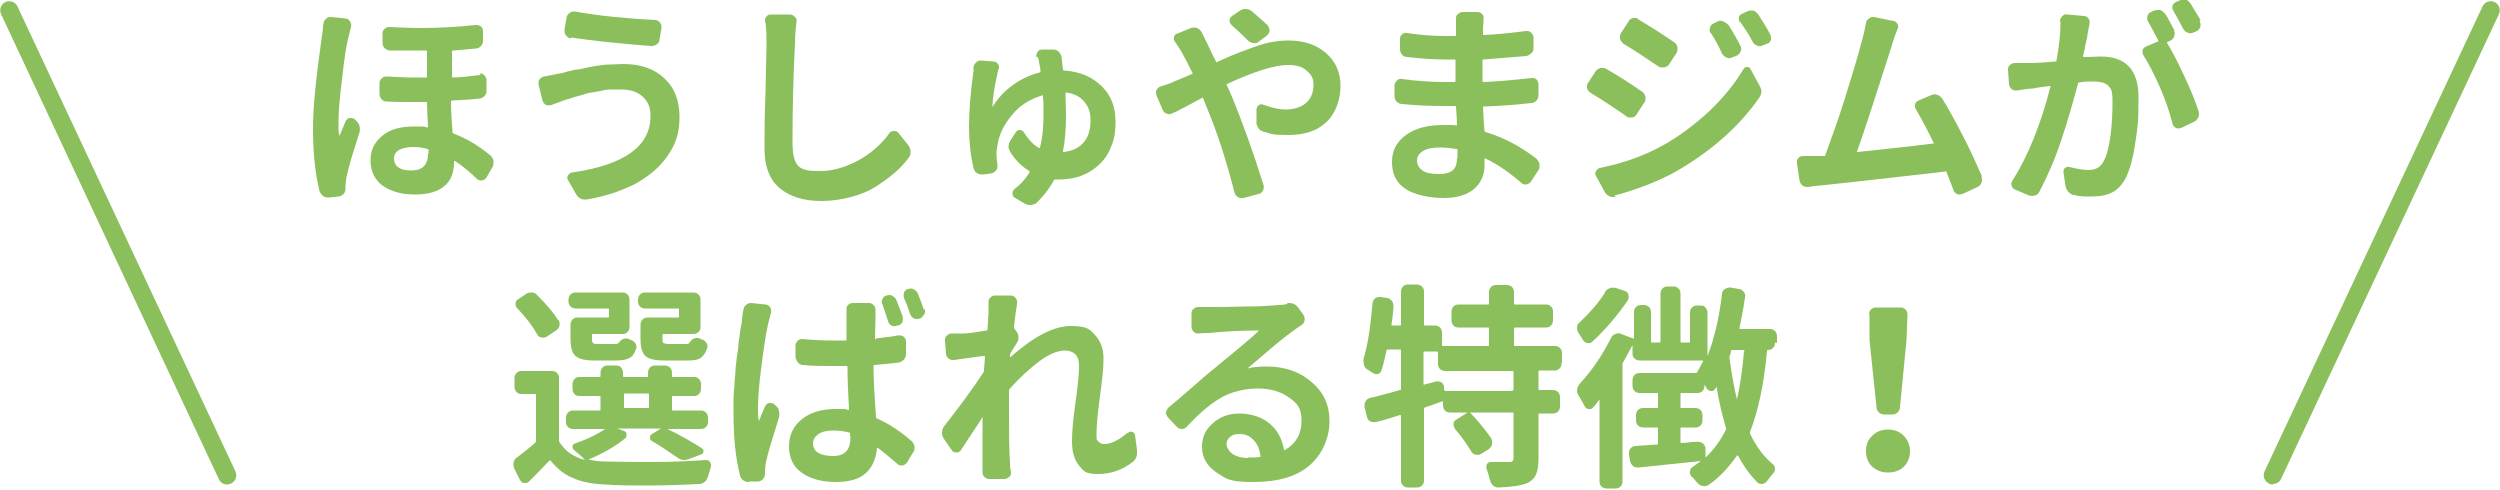 <?xml version="1.0" encoding="UTF-8"?>
<svg id="_レイヤー_1" data-name="レイヤー_1" xmlns="http://www.w3.org/2000/svg" version="1.1" viewBox="0 0 500 98">
  <!-- Generator: Adobe Illustrator 29.3.1, SVG Export Plug-In . SVG Version: 2.1.0 Build 151)  -->
  <defs>
    <style>
      .st0 {
        fill: #8abf5c;
      }
    </style>
  </defs>
  <g>
    <path class="st0" d="M45.4,96.9c-.7,0-1.3-.4-1.6-1L.2,2.8c-.4-.9,0-2,.9-2.4.9-.4,2,0,2.4.9l43.6,93c.4.9,0,2-.9,2.4-.2.1-.5.2-.8.2Z"/>
    <path class="st0" d="M454.6,96.9c-.3,0-.5,0-.8-.2-.9-.4-1.3-1.5-.9-2.4L496.5,1.3c.4-.9,1.5-1.3,2.4-.9.9.4,1.3,1.5.9,2.4l-43.6,93c-.3.7-1,1-1.6,1Z"/>
  </g>
  <g>
    <path class="st0" d="M64.7,4.8c0-.4.2-.8.5-1,.2-.3.6-.4.9-.4h.1l2.9.3c.4,0,.7.2.9.6.2.3.3.7.2,1.1-.2.8-.4,1.6-.6,2.4-.4,1.6-.8,4.4-1.2,8.1-.5,3.8-.7,6.6-.7,8.6s0,2,.2,2.7c0,0,0,0,0,0s0,0,0,0c.2-.5.6-1.5,1.2-2.9.2-.4.4-.6.8-.7.4,0,.7,0,1,.2l.3.3c.3.3.6.6.7,1.1.1.4.1.9,0,1.3-1.3,4-2.2,6.9-2.6,8.9-.1.7-.2,1.3-.2,2v.3c0,.4-.1.8-.4,1.1s-.6.5-1,.5l-1.9.2h-.2c-.4,0-.7-.1-1-.3-.3-.3-.6-.6-.7-1-.9-3.7-1.3-7.8-1.3-12.4s.6-10,1.7-18c.2-1.1.3-2,.3-2.7ZM95.9,14.7c.4,0,.7,0,1,.4.3.3.4.6.4,1v2c0,.4-.1.8-.4,1.1-.3.3-.6.5-1,.5-1.5.2-3.4.3-5.5.4-.1,0-.2.1-.2.2,0,1.7.1,3.7.3,6.1,0,.1,0,.2.2.3,2.6,1,5,2.4,7.4,4.4.3.3.5.6.6,1.1,0,.1,0,.2,0,.3,0,.3,0,.6-.2.9l-1.2,2.1c-.2.3-.5.5-.9.6-.4,0-.7,0-1-.3-1.4-1.4-2.9-2.6-4.4-3.6-.1,0-.2,0-.2.1v.2c0,2-.6,3.6-1.9,4.7-1.3,1.1-3.2,1.7-5.9,1.7s-4.7-.6-6.4-1.7c-1.6-1.2-2.5-2.9-2.5-5.1s.8-3.6,2.3-4.9c1.5-1.3,3.6-1.9,6.4-1.9s1.8,0,2.6.2c.1,0,.2,0,.2-.2-.1-2-.2-3.5-.2-4.7,0-.1,0-.2-.2-.2-1,0-2,0-3,0-1.6,0-3.3,0-4.9-.1-.4,0-.8-.2-1-.5-.3-.3-.4-.7-.4-1.1v-2c0-.4.1-.7.4-1,.3-.3.6-.4,1-.4,2,.1,3.9.2,5.7.2s1.4,0,2.2,0c.1,0,.2,0,.2-.2v-5c0-.1,0-.2-.2-.2-.9,0-1.8,0-2.6,0-1.7,0-3.2,0-4.6,0-.4,0-.8-.2-1.1-.5-.3-.3-.4-.7-.4-1.1v-1.7c0-.4.1-.8.4-1,.3-.3.6-.4,1-.4,2,.1,4.1.2,6.1.2,3.7,0,7.4-.2,11.1-.6,0,0,.1,0,.2,0,.3,0,.6.1.9.3.3.3.4.6.4,1v1.8c0,.4-.1.8-.4,1.1-.3.3-.6.5-1,.5-1.4.1-2.9.3-4.6.4-.1,0-.2,0-.2.2v5c0,.1,0,.2.2.2,1.6,0,3.4-.3,5.5-.5ZM85.7,30.8v-.8c0-.1,0-.2-.2-.2-.9-.3-1.9-.4-2.9-.4s-2.1.2-2.8.6-1,1-1,1.7.3,1.4.9,1.8c.6.4,1.4.6,2.5.6,2.3,0,3.4-1.1,3.4-3.4Z"/>
    <path class="st0" d="M130.1,23c0-1.5-.5-2.7-1.6-3.7-1.1-1-2.5-1.4-4.4-1.4h-.1c-.6,0-1.3,0-1.9,0-.6,0-1.3.1-2,.3-.7.1-1.2.2-1.7.3-.5,0-1,.2-1.7.4-.7.2-1.1.3-1.4.4-.2,0-.7.2-1.3.4-.6.2-1,.3-1,.3-.5.2-1.4.5-2.7,1-.4.1-.8.1-1.1,0-.3-.2-.6-.5-.7-.9l-.8-3.2c0-.1,0-.2,0-.3,0-.3,0-.5.2-.7.2-.3.5-.5.9-.6,1.1-.2,2.1-.4,3.1-.6.2,0,.7-.1,1.6-.4.9-.2,1.6-.4,2-.4.4,0,1.1-.2,2-.4.9-.2,1.7-.3,2.3-.4s1.4-.2,2.3-.2c.9,0,1.7-.1,2.5-.1,3.4,0,6.2.9,8.2,2.8,2.1,1.9,3.1,4.5,3.1,7.8s-.8,5.5-2.4,7.8c-1.6,2.3-3.8,4.1-6.5,5.6-2.8,1.4-6,2.5-9.7,3.1-.1,0-.2,0-.3,0-.3,0-.6,0-.9-.2-.4-.2-.7-.5-.9-.9l-1.6-2.8c-.2-.3-.2-.6,0-.9.2-.3.4-.5.8-.6,10.4-1.5,15.7-5.2,15.7-11.3ZM114.2,7.7c-.4,0-.7-.3-1-.6-.2-.3-.3-.5-.3-.9v-.3l.4-2.3c0-.4.3-.8.6-1,.2-.2.5-.3.8-.3s.2,0,.3,0c2.2.4,4.9.8,8,1.1,3.1.3,5.8.5,8,.6.4,0,.7.2,1,.5.2.3.3.5.3.8v.3l-.4,2.3c0,.4-.2.8-.6,1-.3.2-.6.3-1,.3h-.1c-6.6-.5-12-1.1-16-1.7Z"/>
    <path class="st0" d="M153,4.3c0-.4,0-.7.3-1,.2-.3.5-.4.9-.4h3.8c.4,0,.7.2,1,.5s.4.6.3,1c-.2,1.5-.3,3-.3,4.3-.4,7.4-.5,14-.5,19.7s1.9,5.8,5.8,5.8,10-2.5,13.6-7.6c.2-.3.5-.4.9-.4.4,0,.7.1.9.4l2,2.5c.3.4.4.8.4,1.3s-.1.8-.4,1.2c-.8,1.1-1.8,2.1-2.8,3-1.1.9-2.3,1.8-3.7,2.7-1.4.9-3.1,1.6-5,2.1-1.9.5-3.9.8-5.9.8-3.6,0-6.4-.9-8.4-2.6s-3-4.3-3-7.9,0-5.9.2-11.2c.1-5.4.2-8.6.2-9.6,0-1.6,0-3-.2-4.3Z"/>
    <path class="st0" d="M207.3,11.4c-.1-.4,0-.7.2-1s.5-.5.9-.5h2.2s0,0,0,0c.4,0,.8.1,1.1.4.3.3.5.6.6,1.1.1.8.2,1.6.3,2.5,0,.1,0,.2.2.2,3.2.2,5.7,1.3,7.6,3.2s2.7,4.2,2.7,7-.4,4-1.2,5.8c-.8,1.7-2.1,3.1-3.9,4.2-1.8,1.1-3.9,1.6-6.4,1.6h-.6c-.1,0-.2,0-.2.1-.9,1.7-2.1,3.2-3.4,4.5-.3.3-.7.4-1.2.5,0,0-.1,0-.2,0-.4,0-.8-.1-1.1-.3l-2-1.2c-.3-.2-.4-.4-.4-.8,0-.3.1-.6.4-.9,1.2-.9,2.2-2,3-3.3,0-.1,0-.2,0-.3-1.6-.9-2.8-2.2-3.8-3.7-.2-.4-.4-.8-.4-1.2s.2-.9.5-1.4l1-1.5c.2-.3.5-.4.8-.4.3,0,.6.2.8.5.9,1.4,1.9,2.5,3,3.1.1,0,.2,0,.2-.1.5-1.9.7-4.1.7-6.6s0-2.5-.1-3.7c0-.1,0-.2-.2-.1-2.4.7-4.5,2-6,3.9-1.6,1.9-2.6,3.9-2.9,6-.1.5-.2,1.1-.2,1.7,0,.8.1,1.6.2,2.3,0,.4,0,.8-.3,1.1-.2.3-.6.5-1,.6l-1.6.2c-.4,0-.8,0-1.2-.3-.4-.2-.6-.6-.7-1-.6-2.6-.9-5.3-.9-8.3s.3-6.9.9-11.1c0-.2,0-.4,0-.7,0-.4.2-.7.5-1,.3-.3.6-.4,1-.4l2.5.2c.4,0,.7.2.9.5.2.3.3.7.1,1,0,.3-.2.6-.2.8-.6,2.8-1,5-1,6.8,0,0,0,0,0,0s0,0,0,0c1.1-1.8,2.4-3.2,4.1-4.4,1.6-1.2,3.4-2,5.3-2.5.1,0,.2,0,.2-.2,0-.6-.2-1.2-.3-1.9,0-.3-.1-.6-.2-.9ZM212.6,30.3s0,0,0,.1c0,0,0,0,.1,0,1.9-.2,3.2-.9,4.1-2,.9-1.1,1.3-2.5,1.3-4.3s-.4-2.7-1.2-3.7c-.8-1-2-1.7-3.7-1.9,0,0-.1,0-.1,0,0,0,0,0,0,.1,0,1.3.1,2.8.1,4.5,0,2.7-.2,5.1-.6,7.1Z"/>
    <path class="st0" d="M235,8.4c-.2-.3-.3-.7-.2-1,.1-.4.3-.6.7-.7l2.7-1.1c.2,0,.4-.1.6-.1s.4,0,.6.1c.4.2.7.4.9.8.5,1,.8,1.6,1,2,.7,1.4,1.3,2.8,1.9,3.9,0,.1.1.2.2.1,3-1.4,5.7-2.4,8-3.2,2.3-.8,4.4-1.1,6.3-1.1,3.2,0,5.7.9,7.6,2.6,1.9,1.7,2.8,3.9,2.8,6.5s-.9,5.4-2.8,7.2c-1.9,1.8-4.4,2.6-7.7,2.6s-3.2-.2-5-.7c-.4-.1-.8-.4-1-.8-.2-.4-.4-.8-.3-1.2v-2.4c0-.4.2-.7.5-.9.3-.2.6-.2,1,0,1.7.6,3.1.9,4.4.9s3-.4,4-1.3c1-.9,1.5-2.1,1.5-3.6s-.5-2.1-1.4-2.9c-.9-.8-2.1-1.1-3.7-1.1-2.7,0-6.8,1.3-12.2,3.8-.1,0-.1.1,0,.3l1.1,2.5c2,4.9,4.1,10.7,6.2,17.4.1.4.1.7-.1,1.1s-.5.6-.9.7l-3,.8c-.1,0-.3,0-.4,0-.2,0-.5,0-.7-.2-.4-.2-.6-.5-.7-.9-1.7-6.6-3.5-12.1-5.3-16.4l-1-2.5c0-.1,0-.1-.2,0-.8.4-1.9,1-3.2,1.7-1.3.7-2.3,1.2-2.8,1.4-.4.2-.7.2-1.1,0-.4-.1-.6-.4-.8-.8l-1.2-2.8c0-.2-.1-.3-.1-.5s0-.4.1-.6c.2-.3.4-.6.8-.7,1.3-.4,2.2-.7,2.7-1,.8-.3,2-.8,3.6-1.5.1,0,.2,0,.1-.2-.8-1.6-1.4-2.8-1.8-3.5-.4-.8-.9-1.6-1.6-2.6ZM253.5,5.1c.3.3.4.6.4,1s-.2.7-.5,1l-1.6,1.2c-.3.3-.7.4-1.1.3-.4,0-.8-.2-1.1-.5-1.3-1.3-2.4-2.3-3.3-3.1-.3-.3-.4-.6-.4-.9s.2-.7.5-.9l1.5-1c.4-.3.7-.4,1.2-.4h0c.4,0,.8.1,1.2.4,1.2,1,2.3,2,3.4,3Z"/>
    <path class="st0" d="M307.3,31.8c.3.3.5.6.6,1v.3c0,.3,0,.6-.2.9l-1.5,2.3c-.2.3-.5.5-.9.6-.4,0-.7,0-1-.3-2.3-2-4.7-3.7-7.2-4.9-.1,0-.2,0-.2,0v1.4c0,1.9-.7,3.5-2.1,4.7-1.4,1.2-3.5,1.8-6.1,1.8s-5.9-.6-7.7-1.9c-1.8-1.2-2.6-3-2.6-5.3s.9-4,2.8-5.4,4.4-2,7.6-2,1.6,0,2.4.1c.1,0,.2,0,.2-.2,0-.8-.1-2-.2-3.5,0-.1,0-.2-.2-.2h-2c-2.8,0-5.7-.1-8.6-.4-.4,0-.8-.2-1.1-.5-.3-.3-.4-.7-.4-1.2v-2c0-.4.2-.7.5-1,.3-.3.6-.4,1-.3,2.9.4,5.8.6,8.7.6h1.8c.1,0,.2,0,.2-.2v-4.1c0-.1,0-.2-.2-.2h-1.8c-2.5,0-5.1-.2-7.7-.5-.4,0-.8-.2-1-.5-.3-.3-.4-.7-.4-1.2v-1.9c0-.4.1-.7.4-.9.3-.3.6-.4,1-.3,2.6.4,5.2.6,7.7.6h1.9c.1,0,.2,0,.2-.2v-1.8c0-.5,0-1,0-1.4,0-.4,0-.7.4-1s.6-.4,1-.4h2.8c.4,0,.7.1,1,.4s.4.6.3,1c0,.5,0,1.1-.1,1.5v1.5c0,.1,0,.2.2.2,2.5-.1,5.3-.4,8.4-.8.4,0,.7,0,1,.3.3.3.5.6.5,1v2c0,.4,0,.8-.4,1.1-.3.3-.6.5-1,.6-3.4.3-6.3.5-8.6.7-.1,0-.2,0-.2.2v4.1c0,.1,0,.2.2.2,2.9-.1,6.1-.4,9.6-.8.4,0,.7,0,1,.3.3.3.4.6.4,1v2.1c0,.4-.1.8-.4,1.1-.3.3-.6.5-1,.5-3.4.4-6.5.6-9.5.7-.1,0-.2,0-.2.2.1,2.2.2,3.7.3,4.6,0,.1,0,.2.2.3,3.7,1.1,7.2,3,10.4,5.5ZM291.5,31.7v-1.7c0-.1,0-.2-.2-.2-1.2-.2-2.3-.3-3.3-.3-1.4,0-2.6.2-3.4.7-.8.5-1.2,1.1-1.2,1.9s.4,1.5,1.1,2c.7.5,1.8.7,3.2.7s2.1-.2,2.8-.7c.6-.5.9-1.3.9-2.5Z"/>
    <path class="st0" d="M318.1,18.5c-.4-.2-.6-.5-.7-.9,0-.1,0-.2,0-.3,0-.3,0-.5.2-.7l1.5-2.3c.2-.3.5-.6,1-.7.1,0,.3,0,.4,0,.3,0,.5,0,.8.2,2.4,1.4,4.8,2.9,7.2,4.6.3.2.5.6.6,1,0,.1,0,.2,0,.3,0,.3,0,.6-.3.9l-1.5,2.3c-.2.3-.5.6-1,.6,0,0-.2,0-.3,0-.3,0-.5,0-.8-.3-2.6-1.8-5-3.4-7.2-4.7ZM323.1,39.4c-.1,0-.3,0-.5,0-.2,0-.5,0-.8-.2-.4-.2-.7-.5-.9-.9l-1.7-3.1c-.2-.3-.2-.6,0-1,.2-.3.4-.5.7-.6,5-1,9.3-2.6,13-4.7,3.3-1.9,6.3-4.2,9.1-6.8,2.7-2.6,5-5.4,6.7-8.3.2-.3.4-.4.7-.4s.6.1.7.4l1.8,3.3c.2.4.4.8.4,1.2s-.2.9-.5,1.3c-3.9,5.6-9.3,10.4-16.1,14.4-1.8,1.1-3.9,2-6.3,3-2.4.9-4.5,1.6-6.5,2.1ZM324.6,8.6c-.3-.2-.5-.5-.6-.9,0-.4,0-.8.2-1.1l1.5-2.3c.2-.4.5-.6.9-.7.1,0,.3,0,.4,0,.2,0,.5,0,.7.3,2.2,1.3,4.6,2.8,7.2,4.6.3.2.5.5.6,1,0,.4,0,.8-.2,1.1l-1.5,2.3c-.2.3-.6.5-1,.6-.4,0-.8,0-1.1-.2-2.5-1.7-4.9-3.3-7.1-4.6ZM342.1,6.6c-.2-.3-.2-.7-.1-1.1.1-.4.3-.6.7-.8l.8-.4c.4-.2.8-.2,1.2,0s.7.4,1,.7c.9,1.4,1.7,2.8,2.4,4.2.2.4.2.7,0,1.1-.1.4-.4.6-.7.8l-1,.4c-.4.2-.7.2-1.1,0-.4-.2-.7-.4-.9-.8-.7-1.6-1.5-3-2.3-4.2ZM348,4.5c-.2-.3-.3-.7-.2-1,0-.4.3-.6.7-.8l.9-.4c.2-.1.5-.2.7-.2s.3,0,.5,0c.4.1.7.4,1,.7.7,1.1,1.6,2.5,2.4,4,.1.2.2.5.2.7s0,.3,0,.4c-.1.4-.3.7-.7.8l-1,.4c-.4.2-.7.2-1.1,0-.4-.1-.7-.4-.9-.8-.7-1.4-1.6-2.7-2.5-4Z"/>
    <path class="st0" d="M396.3,35.3c0,.2.1.4.1.6s0,.4-.1.6c-.1.4-.4.7-.8.9l-3,1.4c-.2,0-.4.1-.6.1s-.3,0-.5-.1c-.4-.2-.6-.4-.7-.8-.5-1.3-1-2.5-1.4-3.6,0-.1-.1-.2-.2-.1-6.2.7-14.6,1.7-25,2.8-.4,0-1.2.1-2.5.3-.4,0-.7,0-1.1-.3-.3-.2-.5-.6-.6-1l-.5-3.4v-.3c0-.3,0-.6.3-.8.2-.3.6-.4,1-.4,1.4,0,2.4,0,3.2,0h1c.1,0,.2-.1.2-.3,1.1-3,2.5-6.8,4-11.6,1.5-4.8,2.6-8.5,3.3-11.2.4-1.4.6-2.5.8-3.5,0-.4.3-.7.6-.9.2-.2.5-.3.7-.3s.2,0,.3,0l3.9.8c.4,0,.6.3.8.6.2.3.2.7,0,1-.4,1-.8,2.1-1.2,3.5-3.6,11.3-5.9,18.3-6.9,21,0,0,0,0,0,.1,0,0,0,0,.1,0,4.6-.5,9.6-1,15.2-1.7.1,0,.1,0,0-.2-1.3-2.7-2.5-4.9-3.5-6.6-.2-.3-.3-.7-.2-1,.1-.4.3-.6.7-.8l2.6-1.1c.4-.2.8-.2,1.2,0,.4.1.7.4,1,.8,1.3,2.1,2.7,4.7,4.2,7.6,1.5,2.9,2.7,5.6,3.7,7.9Z"/>
    <path class="st0" d="M412,4.2c0-.4.2-.7.5-1,.3-.3.6-.4,1-.3l3.3.3c.4,0,.7.2.9.5.2.3.3.7.2,1.1,0,.1-.2.8-.4,2.1,0,.4-.2,1-.4,2-.2,1-.3,1.7-.5,2.3,0,.1,0,.2.2.2,1.7,0,2.8-.1,3.3-.1,5.1,0,7.6,2.7,7.6,8.2s-.2,5.9-.6,8.8c-.4,2.9-1,5.2-1.8,7-.7,1.4-1.6,2.5-2.7,3.1-1.1.6-2.5.9-4.2.9s-2.3,0-3.6-.3c-.4,0-.8-.3-1.1-.6s-.5-.7-.6-1.2l-.4-2.7c0-.4,0-.7.3-.9.2-.2.5-.3.9-.2,1.6.4,2.9.6,3.8.6,1.5,0,2.5-.6,3.1-1.9.6-1.1,1-2.8,1.3-5,.3-2.2.4-4.5.4-6.8s-.3-2.6-.9-3.2-1.7-.8-3.1-.8-1.3,0-2.7.2c-.1,0-.2,0-.2.2-1,3.8-2.1,7.6-3.4,11.5-1.3,3.9-2.8,7.2-4.3,10.1-.2.4-.5.7-.9.8-.4.1-.8.1-1.2,0l-2.8-1.2c-.3-.1-.6-.4-.7-.8-.1-.4,0-.7.2-1,3-4.7,5.6-11,7.6-18.8,0,0,0,0,0-.1,0,0,0,0-.1,0-1.5.2-2.6.3-3.4.5-.8,0-1.9.2-3.2.4-.4,0-.8,0-1.1-.3s-.5-.6-.5-1l-.2-2.8c0-.4,0-.7.4-1,.3-.3.6-.4,1-.4h0c.4,0,1.3,0,2.9,0,1.3,0,3-.1,5.2-.3.1,0,.2,0,.2-.2.5-2.8.8-5.3.8-7.5ZM434.8,6.2c.2.4.2.7,0,1.1-.1.4-.4.7-.7.8l-.6.3c-.1,0-.2.1,0,.3,1,1.7,2.1,3.8,3.3,6.4,1.2,2.6,2.2,4.9,2.9,7.1,0,.2.1.4.1.6s0,.4-.1.6c-.2.4-.4.7-.8.9l-2.7,1.3c-.2,0-.3.1-.5.1s-.3,0-.5-.1c-.4-.2-.6-.5-.7-.9-.6-2.3-1.4-4.7-2.5-7.2-1.1-2.5-2.2-4.7-3.3-6.4-.1-.2-.2-.4-.2-.7s0-.2,0-.3c.1-.4.3-.6.7-.8l2.4-1c.1,0,.1-.1,0-.3-.9-1.7-1.5-2.9-2-3.7-.2-.3-.2-.7-.1-1.1.1-.4.3-.6.7-.8l.6-.3c.2,0,.4-.1.7-.1s.4,0,.5,0c.4.1.7.4,1,.7.6.9,1.2,2.1,1.9,3.4ZM439.9,4.2c.1.2.2.4.2.6s0,.3,0,.5c-.1.4-.4.7-.7.9l-.7.3c-.4.2-.8.2-1.2,0-.4-.1-.7-.4-.9-.8-.7-1.3-1.3-2.5-1.9-3.5-.2-.3-.3-.7-.2-1,.1-.4.3-.6.7-.8l.7-.3c.2-.1.5-.2.7-.2s.3,0,.5,0c.4.1.7.4,1,.8.7,1.1,1.3,2.2,2,3.3Z"/>
    <path class="st0" d="M122.6,85.4s0,0,0,0h0c0,0,2.2.8,2.2.8.3.1.5.3.5.7s0,.6-.3.8c-2,1.6-4.4,3-7.3,4.2,0,0,0,0,0,0,0,0,0,0,0,0,.9.2,2,.4,3.3.4,1.7,0,3.8.1,6.3.1h3.3c4.1,0,7.6-.2,10.6-.4.3,0,.6.1.8.4.1.2.2.4.2.6s0,.2,0,.3c-.2.7-.4,1.3-.6,2-.1.4-.3.8-.7,1.1s-.7.4-1.1.4c-3.7.2-7.2.3-10.5.3s-5.6,0-8.2-.2c-2.6-.1-4.8-.5-6.5-1.3-1.8-.7-3.2-1.9-4.5-3.5,0,0-.2,0-.2,0-1.4,1.5-2.8,2.9-4.1,4.2-.3.3-.6.3-1,.3-.4,0-.6-.3-.8-.6l-1.1-2.2c-.1-.3-.2-.5-.2-.8s0-.3,0-.5c.1-.4.3-.8.7-1,1.4-1.1,2.7-2.1,3.7-3,0,0,.1-.2.1-.3v-9.2c0-.1,0-.2-.2-.2h-2.7c-.4,0-.7-.1-1-.4-.3-.3-.4-.7-.4-1.1v-1.7c0-.4.1-.7.4-1,.3-.3.6-.4,1-.4h6.1c.4,0,.7.1,1,.4.3.3.4.6.4,1v12.3c0,.1,0,.3,0,.4.6.9,1.3,1.7,2.1,2.3.9.6,1.9,1.1,3.1,1.4,0,0,0,0,0,0,0,0,0,0,0,0-.6-.7-1.4-1.3-2.2-2-.2-.2-.3-.4-.3-.7s.2-.5.5-.6c2.6-.9,4.6-1.9,6-2.9,0,0,0,0,0,0,0,0,0,0,0,0h-6.4c-.4,0-.7-.1-1-.4-.3-.3-.4-.6-.4-1v-.8c0-.4.1-.8.4-1.1.3-.3.6-.4,1-.4h5.3c.1,0,.2,0,.2-.2v-2.5c0-.1,0-.2-.2-.2h-4c-.4,0-.8-.1-1-.4-.3-.3-.4-.7-.4-1.1v-.8c0-.4.1-.8.4-1.1.3-.3.6-.4,1-.4h4c.1,0,.2,0,.2-.2v-.6c0-.4.1-.8.4-1.1.3-.3.6-.4,1-.4h1.7c.4,0,.8.1,1,.4.3.3.4.7.4,1.1v.6c0,.1,0,.2.2.2h4.6c.1,0,.2,0,.2-.2v-.6c0-.4.1-.8.4-1.1.3-.3.6-.4,1.1-.4h1.8c.4,0,.8.1,1.1.4s.4.7.4,1.1v.6c0,.1,0,.2.2.2h4.2c.4,0,.7.1,1,.4.3.3.4.7.4,1.1v.8c0,.4-.1.8-.4,1.1-.3.3-.6.4-1,.4h-4.2c-.1,0-.2,0-.2.2v2.5c0,.1,0,.2.2.2h5.5c.4,0,.8.1,1.1.4.3.3.4.7.4,1.1v.8c0,.4-.1.7-.4,1-.3.3-.6.4-1.1.4h-6.6s0,0,0,0c2.7,1.3,4.9,2.6,6.8,3.8.3.2.4.4.4.7,0,.3-.2.5-.5.6l-2.4.9c-.3.1-.6.2-.9.2-.6,0-1.1-.2-1.6-.6-1.6-1.1-3.2-2.2-4.9-3.2-.3-.1-.4-.4-.4-.7s.1-.6.4-.7l1.8-1.1c0,0,0,0,0,0h-9.5ZM111.7,64c.2.3.3.7.2,1.1-.1.4-.3.7-.7,1l-1.8,1.2c-.3.2-.7.3-1.1.2-.4,0-.7-.3-.9-.7-.9-1.6-2.2-3.3-3.9-5.1-.3-.3-.4-.6-.4-1,0-.4.2-.7.6-.9l1.5-1c.3-.2.6-.3,1-.3h.2c.4,0,.8.2,1.1.6,1.8,1.8,3.2,3.4,4.1,4.9ZM121.6,63.5c.1,0,.2,0,.2-.2v-1.4c0-.1,0-.2-.2-.2h-6.4c-.4,0-.8-.1-1.1-.4-.3-.3-.4-.6-.4-1v-.3c0-.4.1-.8.4-1.1.3-.3.6-.4,1.1-.4h9.3c.4,0,.7.1,1,.4s.4.7.4,1.1v5.4c0,.4-.1.7-.4,1s-.6.4-1,.4h-5.9c-.1,0-.2,0-.2.2v.7c0,.5,0,.7.2.9s.5.2,1.1.2h3.2c.4,0,.7,0,.9-.3.4-.5.8-.8,1.2-.8s.3,0,.4,0c.2,0,.5.2.8.3.4.1.7.4.9.7.2.4.3.7.1,1.1-.3.9-.7,1.5-1.3,1.8s-1.4.5-2.5.5h-4.5c-1.9,0-3.1-.3-3.8-.9-.7-.6-1-1.8-1-3.5v-2.7c0-.4.1-.8.4-1.1.3-.3.6-.4,1.1-.4h5.8ZM125,78.7c-.1,0-.2,0-.2.2v2.5c0,.1,0,.2.2.2h4.6c.1,0,.2,0,.2-.2v-2.5c0-.1,0-.2-.2-.2h-4.6ZM135.6,63.5c.1,0,.2,0,.2-.2v-1.4c0-.1,0-.2-.2-.2h-6.6c-.4,0-.7-.1-1-.4s-.4-.6-.4-1v-.3c0-.4.1-.8.4-1.1s.6-.4,1-.4h9.6c.4,0,.8.1,1.1.4.3.3.4.7.4,1.1v5.4c0,.4-.1.7-.4,1-.3.3-.6.4-1.1.4h-5.9c-.1,0-.2,0-.2.2v.7c0,.5,0,.8.2.9.2.1.5.2,1,.2h3.4c.4,0,.7,0,.8-.3.4-.6.9-.9,1.3-.9s.3,0,.4,0c.2,0,.5.2.8.3.4.1.7.4.9.7.2.4.3.7.1,1.1-.3.9-.7,1.5-1.3,1.9s-1.4.5-2.6.5h-4.6c-1.9,0-3.2-.3-3.8-.9-.7-.6-1-1.8-1-3.5v-2.7c0-.4.1-.8.4-1.1.3-.3.6-.4,1.1-.4h5.8Z"/>
    <path class="st0" d="M148.7,62c0-.4.2-.8.5-1,.3-.3.7-.4,1-.4l2.9.3c.4,0,.6.2.9.5.2.3.3.7.2,1.1-.2.8-.4,1.6-.6,2.4-.4,1.7-.8,4.4-1.3,8.2-.5,3.7-.7,6.6-.7,8.5s0,1.8.2,2.6c0,0,0,0,0,0s0,0,0,0c.2-.6.6-1.5,1.2-2.9.2-.4.4-.6.8-.7.4,0,.7,0,1,.2l.3.3c.4.3.6.6.7,1.1.1.4.1.9,0,1.3-1.3,4.1-2.2,7-2.6,8.9-.1.7-.2,1.3-.2,2v.3c0,.4-.1.8-.4,1.1-.3.3-.6.5-1,.5h-1.8c0,.1,0,.1-.1.1-.4,0-.7-.1-1-.3-.4-.3-.6-.6-.7-1-.9-3.6-1.3-7.7-1.3-12.3s0-1.9,0-2.8c0-1,.1-2,.2-3.1,0-1.1.2-2,.2-2.8,0-.8.2-1.8.3-2.9.2-1.1.3-1.9.3-2.4,0-.5.2-1.2.3-2.3.2-1.1.2-1.6.3-1.6.1-1.1.2-2,.3-2.7ZM179.8,67.1c.4,0,.7,0,1,.3.3.3.4.6.4,1v2.3c0,.5-.1.8-.4,1.2-.3.3-.6.5-1,.6-1.4.2-3,.3-4.9.5-.1,0-.2,0-.2.2,0,2.6.2,6,.5,10.2,0,.1,0,.2.2.3,2.3,1,4.6,2.5,6.9,4.5.3.3.5.6.6,1.1v.3c0,.3,0,.7-.3.9l-1.2,2c-.2.3-.5.5-.9.6-.4,0-.7,0-1-.3-1.4-1.2-2.7-2.3-3.9-3.2-.1,0-.2,0-.2,0-.2,2.1-.9,3.8-2.2,5-1.3,1.2-3.3,1.8-6,1.8s-5.2-.6-6.9-1.9c-1.7-1.2-2.5-3-2.5-5.2s.8-4,2.5-5.4c1.7-1.4,4-2.1,6.8-2.1s1.8,0,2.5.2c.1,0,.2,0,.2-.2-.2-3.3-.3-6.1-.3-8.4,0-.1,0-.2-.2-.2-.3,0-.8,0-1.4,0-.6,0-1.1,0-1.4,0-2,0-3.9,0-5.9-.2-.4,0-.8-.2-1-.5-.3-.3-.4-.7-.5-1.1v-2.2c0-.4.1-.7.4-1,.3-.3.6-.4,1-.4,1.9.2,3.9.3,5.9.3s2.1,0,2.7,0c.1,0,.2,0,.2-.2,0-.7,0-1.6,0-2.7,0-1,0-1.7,0-1.9,0-.3,0-.8,0-1.3,0-.4,0-.7.3-1s.6-.4,1-.4h3.1c.4,0,.7.1,1,.4.3.3.4.6.4,1,0,.4,0,.8,0,1.2,0,1.8-.1,3.3-.1,4.3s0,.2.2.2c1.7-.2,3.3-.4,4.9-.7ZM170,87.3v-.6c0-.1,0-.2-.2-.2-1.1-.3-2.2-.4-3.2-.4s-2.2.2-2.9.7c-.7.5-1.1,1.1-1.1,1.9s.4,1.5,1.1,1.9c.7.4,1.7.6,2.9.6s2.1-.3,2.7-1,.8-1.6.8-3ZM180.5,63.2c.1.4.1.8,0,1.2-.2.4-.5.6-.9.7h-.2c-.4.2-.8.2-1.1,0-.4-.2-.6-.5-.7-.9-.4-1.3-.8-2.4-1.1-3.3-.2-.4-.2-.7,0-1.1.2-.4.4-.6.8-.7h0c.2,0,.3-.1.5-.1s.5,0,.7.2c.4.2.7.5.8.9.4,1,.8,2,1.2,3.1ZM185,61.8c0,.2,0,.3,0,.5s0,.4-.2.6c-.2.4-.4.6-.8.8h-.1c-.4.2-.8.1-1.1,0-.4-.2-.6-.5-.8-.9-.4-1.3-.8-2.3-1.2-3.2-.1-.4-.1-.7,0-1.1.2-.4.4-.6.8-.7h0c.2,0,.4-.1.5-.1s.4,0,.7.2c.4.2.7.5.8.9.4,1,.8,2,1.2,3.2Z"/>
    <path class="st0" d="M225.7,86.5c.2-.2.5-.2.8-.1.3.1.4.3.5.6l.4,3c0,.2,0,.3,0,.5,0,.9-.3,1.5-1,2-2,1.5-4.2,2.3-6.8,2.3s-2.9-.6-3.8-1.7-1.4-2.7-1.4-4.8.2-4.2.7-7.8c.5-3.5.7-5.9.7-7.2s-.2-1.8-.7-2.4c-.5-.5-1.2-.8-2.1-.8-1.4,0-3.2.7-5.2,2.2s-3.9,3.3-5.9,5.5c0,0-.1.2-.1.3,0,1.5,0,2.6,0,3.3,0,4.8,0,8.5.2,11.2,0,.3,0,1,.2,1.8,0,.4,0,.7-.4,1-.3.3-.6.4-1,.4h-2.9c-.4,0-.7-.1-1-.4s-.4-.6-.4-1c0-.7,0-1.2,0-1.7,0-1.1,0-2.7,0-4.7,0-2,0-3.5,0-4.6,0,0,0,0,0,0,0,0,0,0,0,0-.3.5-.9,1.5-2,3.1-1.1,1.6-1.8,2.8-2.3,3.5-.2.3-.5.5-.9.5s-.7-.1-.9-.4l-1.6-2.3c-.2-.3-.4-.7-.4-1.2s.1-.9.4-1.3c3.1-4,5.8-7.6,8-11,0-.1,0-.2,0-.3l.2-2.6c0-.1,0-.2-.2-.2-.6,0-1.6.2-3.1.4-1.4.2-2.4.3-2.9.4-.4,0-.7,0-1.1-.3-.3-.3-.5-.6-.5-1l-.2-2.6c0-.4,0-.7.4-1,.3-.3.6-.4,1-.4.7,0,1.4,0,2.2,0,1.2,0,2.7-.3,4.7-.6.1,0,.2,0,.2-.2.1-2,.2-3,.2-3.1,0-1.2,0-2,0-2.3,0-.4,0-.7.4-1,.2-.3.6-.4.9-.4h3.2c.4,0,.7.2,1,.6.2.3.3.7.2,1.1-.2,1.2-.4,2.7-.6,4.5,0,.1,0,.2,0,.3l.5.7c.3.4.4.8.4,1.2,0,.4-.1.8-.4,1.2-.3.5-.7,1.1-1.2,1.9,0,.1-.1.2-.1.4s0,.3,0,.5c0,0,0,0,0,0,4.7-4.2,8.8-6.3,12.1-6.3s3.8.6,4.9,1.8c1.1,1.2,1.7,2.7,1.7,4.6s-.2,4-.7,7.6c-.5,3.6-.7,6.2-.7,7.7s.1,1,.4,1.4.7.5,1.2.5c1.3,0,2.7-.7,4.3-2Z"/>
    <path class="st0" d="M257.4,60.6c.1,0,.3,0,.4,0,.8,0,1.4.3,1.9,1l1,1.4c.2.3.3.7.2,1.1,0,.4-.3.7-.6.9-.6.4-1.2.8-1.7,1.2-.7.5-1.5,1.1-2.5,1.9-1,.8-2.3,1.9-3.8,3.2s-2.5,2.1-2.8,2.4c0,0,0,0,0,0,1.1-.3,2.3-.4,3.8-.4,3.6,0,6.6,1,9,3.1,2.4,2,3.6,4.6,3.6,7.8s-1.3,6.5-3.9,8.8c-2.6,2.3-6.4,3.4-11.3,3.4s-5.4-.6-7.4-1.9c-1.9-1.3-2.9-3-2.9-5.1s.7-3.4,2.1-4.7c1.4-1.3,3.2-2,5.4-2s4.5.7,6,2c1.6,1.3,2.5,3.1,2.9,5.2,0,.1,0,.2.2.1,2.2-1.3,3.3-3.2,3.3-5.8s-.8-3.5-2.5-4.7c-1.7-1.2-3.7-1.8-6.2-1.8s-5.3.6-7.5,1.9c-2.2,1.3-4.4,3.2-6.7,5.7-.3.3-.6.5-1,.5-.4,0-.7-.1-1-.4l-1.8-1.9c-.2-.3-.4-.6-.4-.9s.2-.8.5-1.1c.9-.7,2.5-2.1,4.8-4.1,2.3-2,3.8-3.3,4.6-3.9.3-.3,1.7-1.4,4-3.3,2.3-1.9,3.9-3.3,4.7-4.1,0,0,0,0,0,0,0,0,0,0,0,0-3.8,0-7.1.2-10,.5-.6,0-1.3,0-2,.1-.4,0-.7,0-1-.3-.3-.3-.5-.6-.5-1v-2.6c0-.4,0-.7.4-1,.3-.3.6-.4,1-.4.8,0,1.6,0,2.4,0,1.3,0,3.7,0,7-.1,3.3,0,5.5-.2,6.6-.3.7,0,1.3-.1,1.8-.2ZM249.6,91.5c.8,0,1.6,0,2.3-.1.1,0,.2,0,.2-.2-.2-1.4-.6-2.4-1.4-3.2-.7-.8-1.7-1.2-2.8-1.2s-1.4.2-1.9.6c-.5.4-.7.9-.7,1.4s.4,1.4,1.2,2c.8.5,1.8.8,3.1.8Z"/>
    <path class="st0" d="M312.3,72.7c0,.4-.1.7-.4,1-.3.3-.6.4-1,.4h-3c-.1,0-.2,0-.2.2v3.5c0,.1,0,.2.2.2h2.6c.4,0,.8.1,1.1.4.3.3.4.7.4,1.1v1.7c0,.4-.1.8-.4,1.1-.3.3-.6.4-1.1.4h-2.6c-.1,0-.2,0-.2.2v8.9c0,1.4-.2,2.4-.5,3.1-.3.7-.9,1.3-1.7,1.7-1.2.5-3.1.8-5.8.9-.4,0-.8-.1-1.1-.4s-.5-.6-.6-1.1c-.2-.7-.4-1.5-.7-2.3-.1-.3,0-.7.1-.9.2-.3.5-.4.8-.4,1.1,0,2.3,0,3.6,0,.4,0,.6,0,.7-.2.1,0,.2-.3.2-.6v-8.9c0-.1,0-.2-.2-.2h-8.5s0,0,0,0c0,0,0,0,0,0,1.7,1.8,3.1,3.5,4.2,5.1.2.4.3.8.2,1.2,0,.4-.3.7-.6,1l-1.6,1c-.3.2-.7.2-1.1.1-.4,0-.7-.3-.9-.7-.8-1.3-1.8-2.8-3.2-4.4-.2-.3-.3-.7-.3-1,0-.4.2-.7.6-.9l2.2-1.4s0,0,0,0c0,0,0,0,0,0h-3.5c-.4,0-.7-.1-1-.4-.3-.3-.4-.7-.4-1.1v-.6c0-.1,0-.2-.2-.1-.4.1-.9.3-1.7.6s-1.3.4-1.7.6c-.1,0-.2.1-.2.3v14.3c0,.4-.1.7-.4,1s-.6.4-1.1.4h-1.7c-.4,0-.7-.1-1-.4-.3-.3-.4-.6-.4-1v-12.9c0-.1,0-.2-.2-.2-1.9.6-3.4,1.1-4.8,1.4-.4.1-.8,0-1.1-.1-.4-.2-.6-.5-.7-.9l-.5-2c0-.4,0-.8.2-1.1.2-.4.5-.6.9-.7,1.6-.4,3.6-.9,6-1.6.1,0,.2,0,.2-.2v-7.7c0-.1,0-.2-.2-.2h-2.5c-.1,0-.2,0-.2.2-.3,1.4-.6,2.7-1,4-.1.3-.4.6-.7.7-.3.1-.7,0-1-.2-.4-.2-.7-.5-1.1-.7-.4-.2-.6-.5-.7-.9,0-.2-.1-.4-.1-.6s0-.4,0-.6c.8-2.6,1.4-6.3,1.8-11.1,0-.4.2-.7.5-1,.3-.3.7-.3,1.1-.3l1.3.2c.4,0,.7.3,1,.6.2.3.3.7.3,1.2-.1,1.2-.2,2.3-.4,3.5,0,.1,0,.2.1.2h1.6c.1,0,.2,0,.2-.2v-6.5c0-.4.1-.8.4-1.1.3-.3.6-.4,1-.4h1.7c.4,0,.8.1,1.1.4.3.3.4.6.4,1.1v6.5c0,.1,0,.2.2.2h1.9c.4,0,.8.1,1.1.4s.4.7.4,1.1v2.4c0,.1,0,.2.2.2h9c.1,0,.2,0,.2-.2v-3.3c0-.1,0-.2-.2-.2h-5.9c-.4,0-.8-.1-1-.4-.3-.3-.4-.6-.4-1.1v-1.7c0-.4.1-.7.4-1s.6-.4,1-.4h5.9c.1,0,.2,0,.2-.2v-2.2c0-.4.1-.8.4-1.1.3-.3.6-.4,1-.4h2.1c.4,0,.8.1,1.1.4.3.3.4.6.4,1.1v2.2c0,.1,0,.2.2.2h6.2c.4,0,.7.1,1,.4.3.3.4.6.4,1v1.7c0,.4-.1.8-.4,1.1-.3.3-.6.4-1,.4h-6.2c-.1,0-.2,0-.2.2v3.3c0,.1,0,.2.2.2h8c.4,0,.7.1,1,.4.3.3.4.7.4,1.1v1.8ZM302.5,78.1c.1,0,.2,0,.2-.2v-3.5c0-.1,0-.2-.2-.2h-13.4c-.4,0-.8-.1-1.1-.4-.3-.3-.4-.6-.4-1v-2.3c0-.1,0-.2-.2-.2h-2.5c-.1,0-.2,0-.2.2v6.3c0,.1,0,.2.2.1l2.3-.6c.4-.1.7,0,1,.1.3.2.5.5.6.9v.7c.1.1.2.2.3.2h13.3Z"/>
    <path class="st0" d="M355,68.5c0,.4-.1.8-.4,1.1-.3.3-.6.4-1,.4h0c-.1,0-.2,0-.2.2-.6,6.7-1.8,12.1-3.4,16.2,0,.1,0,.2,0,.3.6,1.3,1.3,2.4,2,3.4s1.6,1.9,2.5,2.7c.3.2.5.5.5.9,0,.4-.1.7-.4,1-.4.5-.8,1-1.2,1.5-.2.3-.5.5-.9.6-.4,0-.7,0-1-.3-1.5-1.5-2.8-3.3-3.9-5.4,0,0,0,0-.1,0s0,0-.1,0c-1.6,2.3-3.4,4.3-5.7,5.9-.4.2-.7.3-1.1.2-.4,0-.8-.3-1.1-.6-.4-.4-.7-.9-1.2-1.3-.2-.3-.4-.6-.3-1,0-.4.2-.7.5-.9.6-.4,1.1-.8,1.7-1.2,0,0,0,0,0,0,0,0,0,0,0,0-3.6.4-7.8.8-12.5,1.3-.4,0-.8,0-1.1-.3-.3-.3-.5-.6-.6-1l-.2-1.4c0-.4,0-.8.3-1.1.2-.3.6-.5,1-.5l4.3-.3c.1,0,.2,0,.2-.2v-3c0-.1,0-.2-.2-.2h-2.7c-.4,0-.8-.1-1.1-.4-.3-.3-.4-.6-.4-1.1v-.9c0-.4.1-.8.4-1.1.3-.3.6-.4,1.1-.4h2.7c.1,0,.2,0,.2-.2v-2.6c0-.1,0-.2-.2-.2h-3.4c-.4,0-.8-.1-1.1-.4s-.4-.7-.4-1.1v-1c0-.4.1-.8.4-1.1s.6-.4,1.1-.4h11.1c.1,0,.2,0,.3-.1.4-.7.8-1.5,1.2-2.2,0-.1,0-.2,0-.2h-12.6c-.4,0-.8-.1-1.1-.4-.3-.3-.4-.6-.4-1v-1.7s0,0,0,0c0,0,0,0,0,0-.6,1.2-1.3,2.4-2,3.7,0,0,0,.2,0,.3v23.3c0,.4-.1.7-.4,1-.3.3-.6.4-1.1.4h-1.6c-.4,0-.8-.1-1.1-.4s-.4-.6-.4-1v-16.4c0,0,0,0,0,0s0,0,0,0c-.4.5-.8,1.1-1.3,1.6-.2.3-.5.4-.9.3-.3,0-.6-.2-.8-.6-.4-.8-.8-1.5-1.2-2.1-.2-.3-.3-.7-.3-1s.2-.9.5-1.3c2.5-2.7,4.6-5.8,6.3-9.2.2-.4.5-.7.9-.8.4-.2.8-.2,1.2,0l2.3.9c.1,0,.2,0,.2-.1v-5.2c0-.4.1-.7.4-1,.3-.3.6-.4,1.1-.4h.4c.4,0,.8.1,1.1.4.3.3.4.6.4,1v5.9c0,.1,0,.2.2.2h1.5c.1,0,.2,0,.2-.2v-9.5c0-.4.1-.8.4-1.1.3-.3.6-.4,1-.4h1.2c.4,0,.7.1,1,.4.3.3.4.6.4,1.1v9.5c0,.1,0,.2.2.2h1.5c.1,0,.2,0,.2-.2v-5.8c0-.4.1-.7.4-1,.3-.3.6-.4,1.1-.4h.6c.4,0,.8.1,1,.4s.4.6.4,1v8.7s0,0,0,0,0,0,0,0c1.3-3.3,2.3-7.4,2.9-12.4,0-.4.2-.8.6-1,.3-.2.7-.3,1.1-.3l1.7.3c.4,0,.7.3,1,.6.2.3.3.7.2,1.1-.3,2.1-.7,4.1-1.1,6.1,0,.1,0,.2.1.2h6c.4,0,.7.1,1,.4.3.3.4.7.4,1.1v1.3ZM321,58.4c.2-.4.6-.6,1-.8.4-.1.8-.1,1.2,0l1.8.6c.4.1.6.4.7.8.1.4,0,.7-.1,1-2.1,3.1-4.5,5.9-7.1,8.3-.3.3-.6.4-1,.3-.4,0-.7-.3-.9-.6-.3-.5-.6-1-.9-1.4-.2-.3-.3-.7-.3-1.1,0-.4.2-.8.5-1,2-1.9,3.8-3.9,5.1-6ZM339.6,88.4c.4,0,.7,0,1,.3.3.3.5.6.5,1v1.7s0,0,0,0c0,0,0,0,.1,0,1.6-1.5,2.9-3.3,4-5.5,0,0,0-.2,0-.3-.7-2.4-1.4-5.1-1.9-8.3,0,0,0,0,0,0s0,0,0,0c0,.2-.2.3-.3.5-.2.3-.5.5-.8.4-.3,0-.6-.2-.8-.4-.2-.3-.3-.6-.5-.9,0,0,0,0,0,0,0,0,0,0,0,0v.2c0,.4-.1.8-.4,1.1-.3.3-.6.4-1,.4h-3.2c-.1,0-.2,0-.2.2v2.6c0,.1,0,.2.2.2h2.7c.4,0,.8.1,1.1.4s.4.7.4,1.1v.9c0,.4-.1.8-.4,1.1-.3.3-.6.4-1.1.4h-2.7c-.1,0-.2,0-.2.2v2.7c0,.1,0,.2.2.2.5,0,1.2-.1,2.1-.2.9,0,1.4-.1,1.6-.1ZM348.9,70.2c0-.1,0-.2-.2-.2h-2.3c-.1,0-.2,0-.2.2,0,.1,0,.3-.1.5,0,.2-.1.4-.2.5,0,.1,0,.2,0,.4.4,3.1.9,5.9,1.5,8.3,0,0,0,0,0,0s0,0,0,0c.6-2.7,1.1-5.9,1.4-9.6Z"/>
    <path class="st0" d="M380.8,93.3c-.8.8-1.9,1.2-3.2,1.2s-2.3-.4-3.2-1.2c-.8-.8-1.2-1.8-1.2-3.1s.4-2.3,1.3-3.1c.8-.8,1.9-1.2,3.1-1.2s2.3.4,3.1,1.2c.8.8,1.3,1.9,1.3,3.1s-.4,2.3-1.2,3.1ZM376.9,82.9c-.4,0-.8-.1-1.1-.4-.3-.3-.5-.6-.5-1.1l-1.4-13.4v-5c-.2-.4,0-.8.3-1.1.3-.3.6-.4,1-.4h4.9c.4,0,.7.1,1,.4.3.3.4.7.4,1.1l-.2,5-1.3,13.4c0,.4-.2.8-.5,1.1-.3.3-.7.4-1.1.4h-1.5Z"/>
  </g>
</svg>